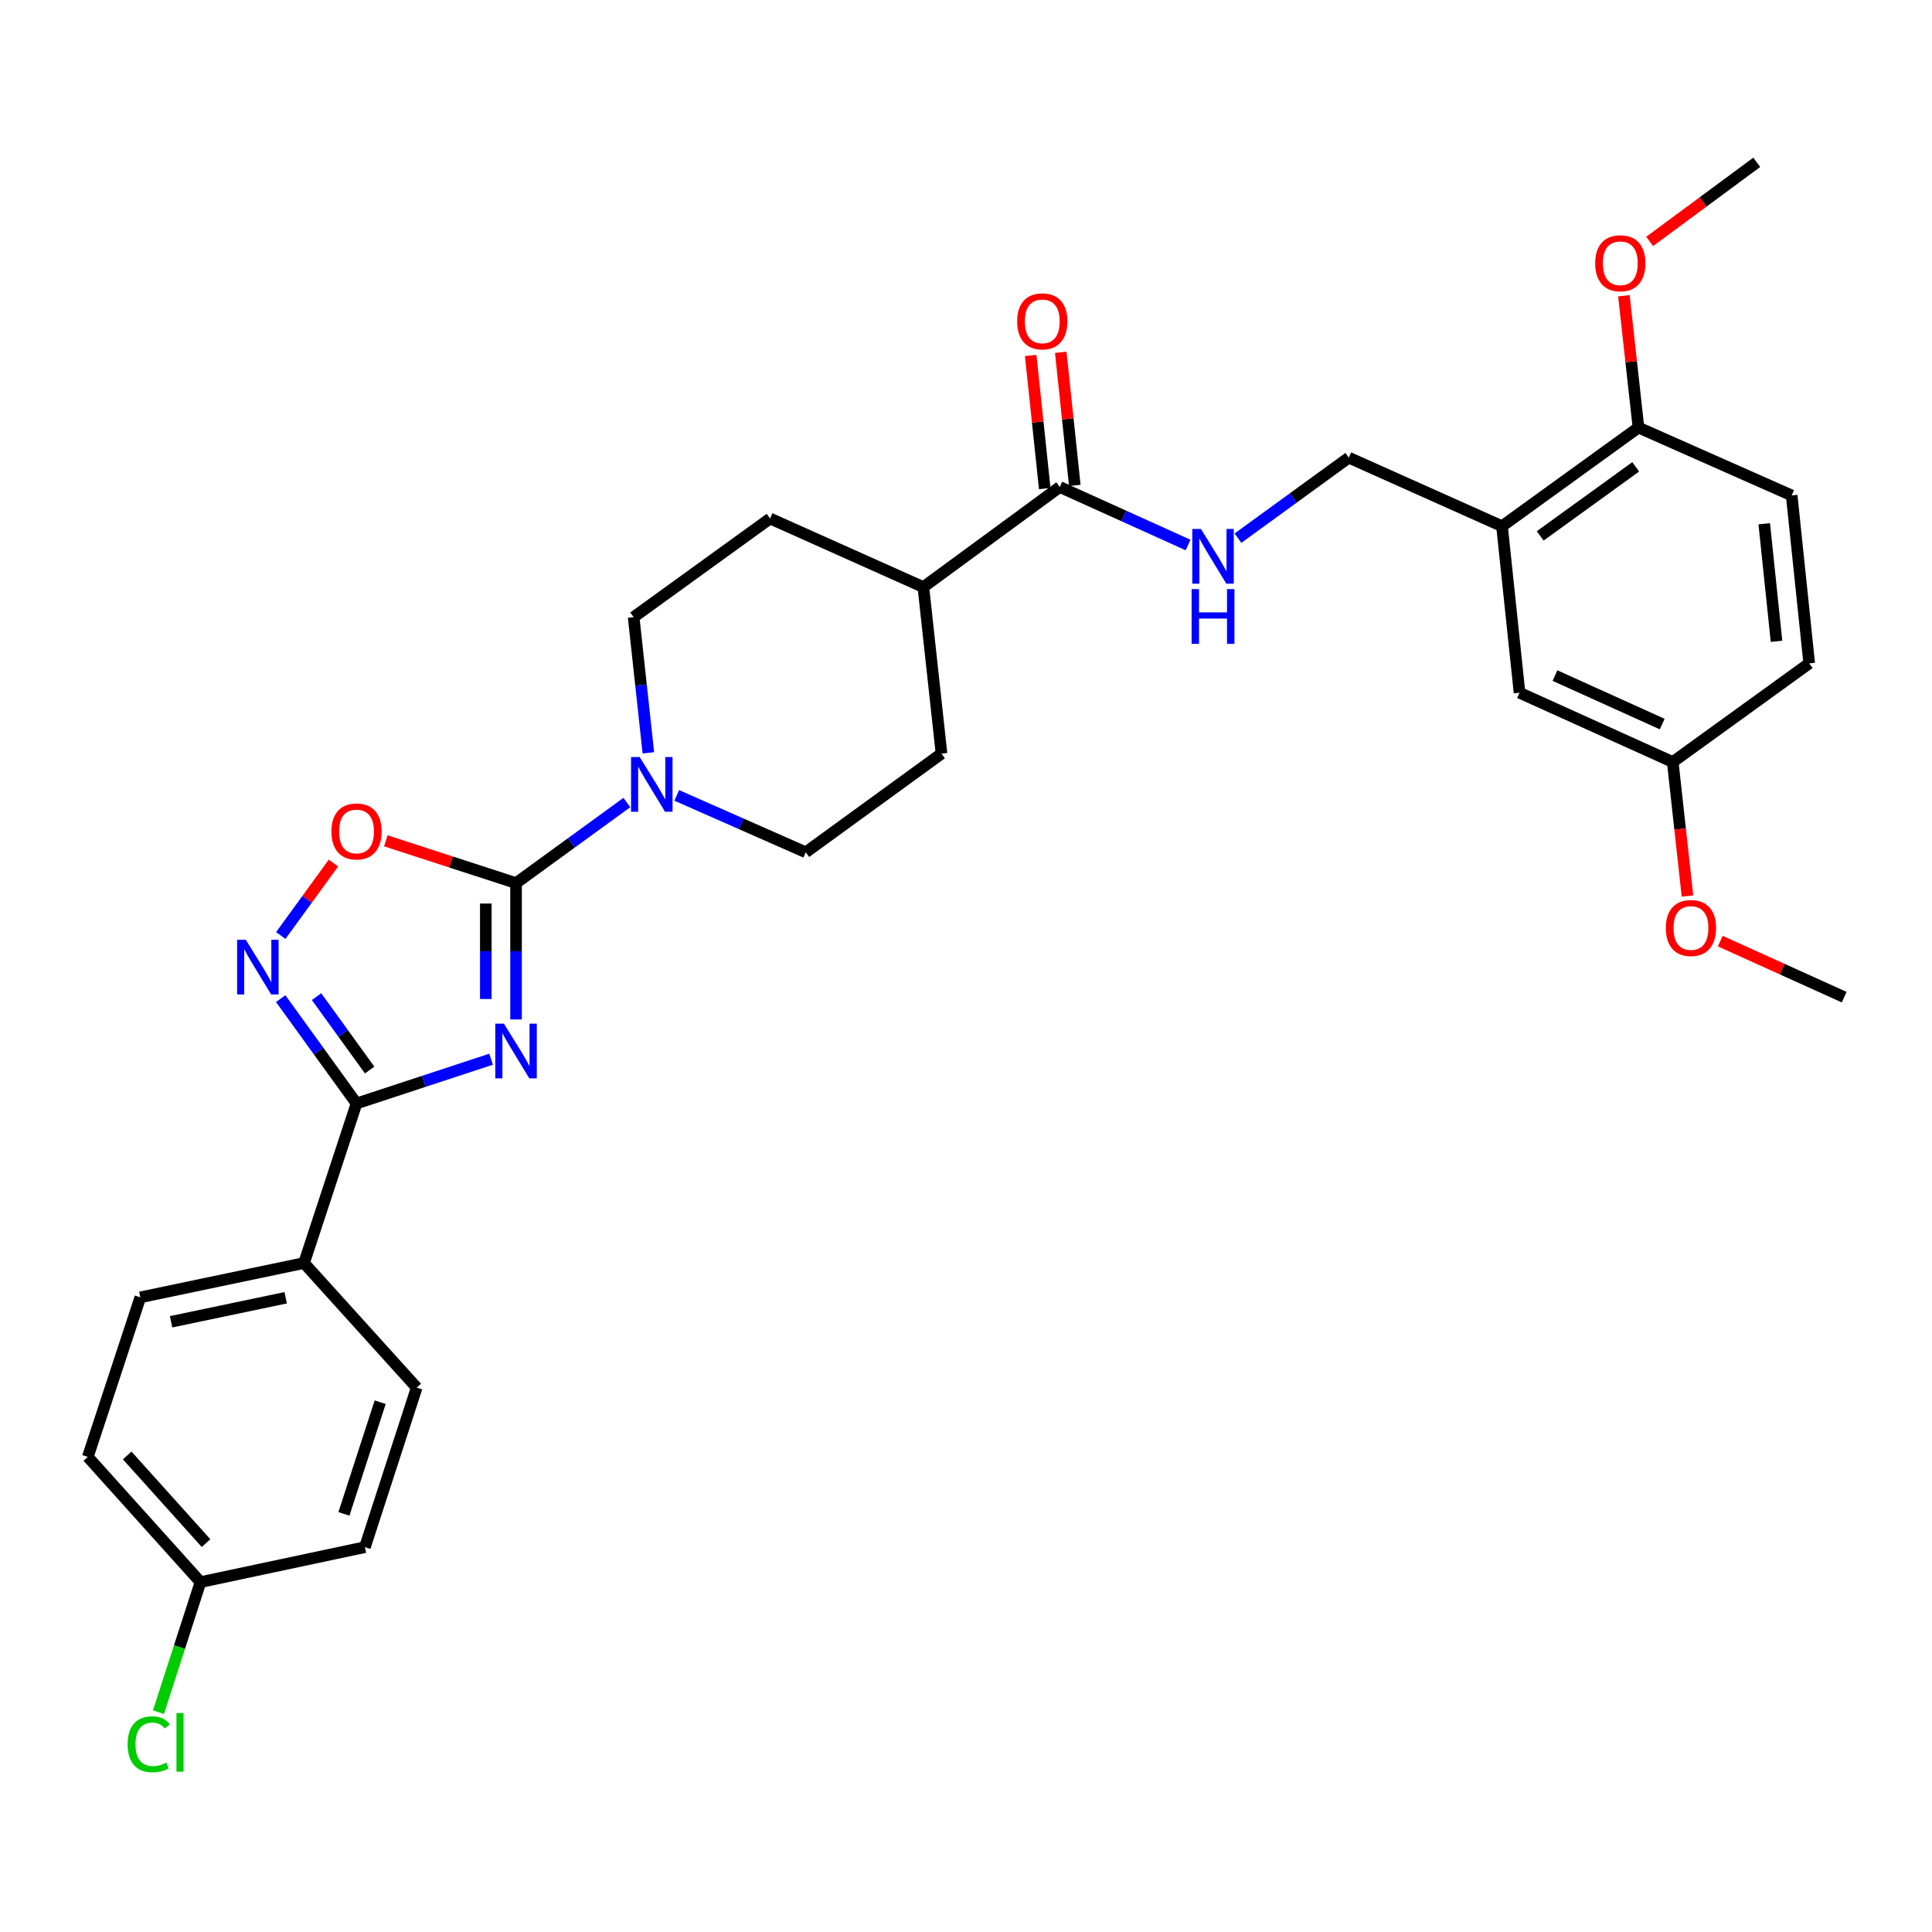 <?xml version='1.0' encoding='iso-8859-1'?>
<svg version='1.1' baseProfile='full'
              xmlns='http://www.w3.org/2000/svg'
                      xmlns:rdkit='http://www.rdkit.org/xml'
                      xmlns:xlink='http://www.w3.org/1999/xlink'
                  xml:space='preserve'
width='1000px' height='1000px' viewBox='0 0 1000 1000'>
<!-- END OF HEADER -->
<rect style='opacity:1.0;fill:#FFFFFF;stroke:none' width='1000' height='1000' x='0' y='0'> </rect>
<path class='bond-0' d='M 267.103,527.667 L 267.103,492.376' style='fill:none;fill-rule:evenodd;stroke:#0000FF;stroke-width:6px;stroke-linecap:butt;stroke-linejoin:miter;stroke-opacity:1' />
<path class='bond-0' d='M 267.103,492.376 L 267.103,457.086' style='fill:none;fill-rule:evenodd;stroke:#000000;stroke-width:6px;stroke-linecap:butt;stroke-linejoin:miter;stroke-opacity:1' />
<path class='bond-0' d='M 251.455,517.08 L 251.455,492.376' style='fill:none;fill-rule:evenodd;stroke:#0000FF;stroke-width:6px;stroke-linecap:butt;stroke-linejoin:miter;stroke-opacity:1' />
<path class='bond-0' d='M 251.455,492.376 L 251.455,467.673' style='fill:none;fill-rule:evenodd;stroke:#000000;stroke-width:6px;stroke-linecap:butt;stroke-linejoin:miter;stroke-opacity:1' />
<path class='bond-1' d='M 254.19,548.247 L 219.363,559.702' style='fill:none;fill-rule:evenodd;stroke:#0000FF;stroke-width:6px;stroke-linecap:butt;stroke-linejoin:miter;stroke-opacity:1' />
<path class='bond-1' d='M 219.363,559.702 L 184.536,571.157' style='fill:none;fill-rule:evenodd;stroke:#000000;stroke-width:6px;stroke-linecap:butt;stroke-linejoin:miter;stroke-opacity:1' />
<path class='bond-3' d='M 267.103,457.086 L 233.404,446.144' style='fill:none;fill-rule:evenodd;stroke:#000000;stroke-width:6px;stroke-linecap:butt;stroke-linejoin:miter;stroke-opacity:1' />
<path class='bond-3' d='M 233.404,446.144 L 199.706,435.202' style='fill:none;fill-rule:evenodd;stroke:#FF0000;stroke-width:6px;stroke-linecap:butt;stroke-linejoin:miter;stroke-opacity:1' />
<path class='bond-4' d='M 267.103,457.086 L 295.78,436.239' style='fill:none;fill-rule:evenodd;stroke:#000000;stroke-width:6px;stroke-linecap:butt;stroke-linejoin:miter;stroke-opacity:1' />
<path class='bond-4' d='M 295.78,436.239 L 324.457,415.392' style='fill:none;fill-rule:evenodd;stroke:#0000FF;stroke-width:6px;stroke-linecap:butt;stroke-linejoin:miter;stroke-opacity:1' />
<path class='bond-2' d='M 184.536,571.157 L 164.909,544.024' style='fill:none;fill-rule:evenodd;stroke:#000000;stroke-width:6px;stroke-linecap:butt;stroke-linejoin:miter;stroke-opacity:1' />
<path class='bond-2' d='M 164.909,544.024 L 145.282,516.89' style='fill:none;fill-rule:evenodd;stroke:#0000FF;stroke-width:6px;stroke-linecap:butt;stroke-linejoin:miter;stroke-opacity:1' />
<path class='bond-2' d='M 191.326,553.846 L 177.587,534.853' style='fill:none;fill-rule:evenodd;stroke:#000000;stroke-width:6px;stroke-linecap:butt;stroke-linejoin:miter;stroke-opacity:1' />
<path class='bond-2' d='M 177.587,534.853 L 163.848,515.859' style='fill:none;fill-rule:evenodd;stroke:#0000FF;stroke-width:6px;stroke-linecap:butt;stroke-linejoin:miter;stroke-opacity:1' />
<path class='bond-8' d='M 184.536,571.157 L 157.37,653.742' style='fill:none;fill-rule:evenodd;stroke:#000000;stroke-width:6px;stroke-linecap:butt;stroke-linejoin:miter;stroke-opacity:1' />
<path class='bond-31' d='M 145.333,484.22 L 158.965,465.462' style='fill:none;fill-rule:evenodd;stroke:#0000FF;stroke-width:6px;stroke-linecap:butt;stroke-linejoin:miter;stroke-opacity:1' />
<path class='bond-31' d='M 158.965,465.462 L 172.597,446.704' style='fill:none;fill-rule:evenodd;stroke:#FF0000;stroke-width:6px;stroke-linecap:butt;stroke-linejoin:miter;stroke-opacity:1' />
<path class='bond-12' d='M 350.287,411.701 L 383.673,426.422' style='fill:none;fill-rule:evenodd;stroke:#0000FF;stroke-width:6px;stroke-linecap:butt;stroke-linejoin:miter;stroke-opacity:1' />
<path class='bond-12' d='M 383.673,426.422 L 417.059,441.143' style='fill:none;fill-rule:evenodd;stroke:#000000;stroke-width:6px;stroke-linecap:butt;stroke-linejoin:miter;stroke-opacity:1' />
<path class='bond-13' d='M 335.596,389.668 L 331.784,354.554' style='fill:none;fill-rule:evenodd;stroke:#0000FF;stroke-width:6px;stroke-linecap:butt;stroke-linejoin:miter;stroke-opacity:1' />
<path class='bond-13' d='M 331.784,354.554 L 327.972,319.439' style='fill:none;fill-rule:evenodd;stroke:#000000;stroke-width:6px;stroke-linecap:butt;stroke-linejoin:miter;stroke-opacity:1' />
<path class='bond-5' d='M 548.534,252.068 L 477.928,303.879' style='fill:none;fill-rule:evenodd;stroke:#000000;stroke-width:6px;stroke-linecap:butt;stroke-linejoin:miter;stroke-opacity:1' />
<path class='bond-7' d='M 548.534,252.068 L 581.738,267.081' style='fill:none;fill-rule:evenodd;stroke:#000000;stroke-width:6px;stroke-linecap:butt;stroke-linejoin:miter;stroke-opacity:1' />
<path class='bond-7' d='M 581.738,267.081 L 614.942,282.095' style='fill:none;fill-rule:evenodd;stroke:#0000FF;stroke-width:6px;stroke-linecap:butt;stroke-linejoin:miter;stroke-opacity:1' />
<path class='bond-15' d='M 556.314,251.247 L 552.682,216.797' style='fill:none;fill-rule:evenodd;stroke:#000000;stroke-width:6px;stroke-linecap:butt;stroke-linejoin:miter;stroke-opacity:1' />
<path class='bond-15' d='M 552.682,216.797 L 549.049,182.346' style='fill:none;fill-rule:evenodd;stroke:#FF0000;stroke-width:6px;stroke-linecap:butt;stroke-linejoin:miter;stroke-opacity:1' />
<path class='bond-15' d='M 540.753,252.888 L 537.12,218.438' style='fill:none;fill-rule:evenodd;stroke:#000000;stroke-width:6px;stroke-linecap:butt;stroke-linejoin:miter;stroke-opacity:1' />
<path class='bond-15' d='M 537.12,218.438 L 533.487,183.987' style='fill:none;fill-rule:evenodd;stroke:#FF0000;stroke-width:6px;stroke-linecap:butt;stroke-linejoin:miter;stroke-opacity:1' />
<path class='bond-6' d='M 777.441,272.366 L 698.125,236.872' style='fill:none;fill-rule:evenodd;stroke:#000000;stroke-width:6px;stroke-linecap:butt;stroke-linejoin:miter;stroke-opacity:1' />
<path class='bond-10' d='M 777.441,272.366 L 848.064,221.303' style='fill:none;fill-rule:evenodd;stroke:#000000;stroke-width:6px;stroke-linecap:butt;stroke-linejoin:miter;stroke-opacity:1' />
<path class='bond-10' d='M 797.202,277.387 L 846.638,241.642' style='fill:none;fill-rule:evenodd;stroke:#000000;stroke-width:6px;stroke-linecap:butt;stroke-linejoin:miter;stroke-opacity:1' />
<path class='bond-14' d='M 777.441,272.366 L 786.508,358.558' style='fill:none;fill-rule:evenodd;stroke:#000000;stroke-width:6px;stroke-linecap:butt;stroke-linejoin:miter;stroke-opacity:1' />
<path class='bond-9' d='M 640.77,278.552 L 669.447,257.712' style='fill:none;fill-rule:evenodd;stroke:#0000FF;stroke-width:6px;stroke-linecap:butt;stroke-linejoin:miter;stroke-opacity:1' />
<path class='bond-9' d='M 669.447,257.712 L 698.125,236.872' style='fill:none;fill-rule:evenodd;stroke:#000000;stroke-width:6px;stroke-linecap:butt;stroke-linejoin:miter;stroke-opacity:1' />
<path class='bond-18' d='M 157.37,653.742 L 72.629,671.502' style='fill:none;fill-rule:evenodd;stroke:#000000;stroke-width:6px;stroke-linecap:butt;stroke-linejoin:miter;stroke-opacity:1' />
<path class='bond-18' d='M 147.868,671.72 L 88.55,684.152' style='fill:none;fill-rule:evenodd;stroke:#000000;stroke-width:6px;stroke-linecap:butt;stroke-linejoin:miter;stroke-opacity:1' />
<path class='bond-19' d='M 157.37,653.742 L 215.683,718.218' style='fill:none;fill-rule:evenodd;stroke:#000000;stroke-width:6px;stroke-linecap:butt;stroke-linejoin:miter;stroke-opacity:1' />
<path class='bond-20' d='M 848.064,221.303 L 927.371,256.432' style='fill:none;fill-rule:evenodd;stroke:#000000;stroke-width:6px;stroke-linecap:butt;stroke-linejoin:miter;stroke-opacity:1' />
<path class='bond-27' d='M 848.064,221.303 L 844.298,187.192' style='fill:none;fill-rule:evenodd;stroke:#000000;stroke-width:6px;stroke-linecap:butt;stroke-linejoin:miter;stroke-opacity:1' />
<path class='bond-27' d='M 844.298,187.192 L 840.532,153.081' style='fill:none;fill-rule:evenodd;stroke:#FF0000;stroke-width:6px;stroke-linecap:butt;stroke-linejoin:miter;stroke-opacity:1' />
<path class='bond-11' d='M 477.928,303.879 L 398.595,268.376' style='fill:none;fill-rule:evenodd;stroke:#000000;stroke-width:6px;stroke-linecap:butt;stroke-linejoin:miter;stroke-opacity:1' />
<path class='bond-33' d='M 477.928,303.879 L 487.325,390.071' style='fill:none;fill-rule:evenodd;stroke:#000000;stroke-width:6px;stroke-linecap:butt;stroke-linejoin:miter;stroke-opacity:1' />
<path class='bond-17' d='M 417.059,441.143 L 487.325,390.071' style='fill:none;fill-rule:evenodd;stroke:#000000;stroke-width:6px;stroke-linecap:butt;stroke-linejoin:miter;stroke-opacity:1' />
<path class='bond-16' d='M 327.972,319.439 L 398.595,268.376' style='fill:none;fill-rule:evenodd;stroke:#000000;stroke-width:6px;stroke-linecap:butt;stroke-linejoin:miter;stroke-opacity:1' />
<path class='bond-21' d='M 786.508,358.558 L 865.806,394.417' style='fill:none;fill-rule:evenodd;stroke:#000000;stroke-width:6px;stroke-linecap:butt;stroke-linejoin:miter;stroke-opacity:1' />
<path class='bond-21' d='M 804.85,349.679 L 860.359,374.781' style='fill:none;fill-rule:evenodd;stroke:#000000;stroke-width:6px;stroke-linecap:butt;stroke-linejoin:miter;stroke-opacity:1' />
<path class='bond-24' d='M 72.629,671.502 L 45.455,754.086' style='fill:none;fill-rule:evenodd;stroke:#000000;stroke-width:6px;stroke-linecap:butt;stroke-linejoin:miter;stroke-opacity:1' />
<path class='bond-25' d='M 215.683,718.218 L 188.882,800.803' style='fill:none;fill-rule:evenodd;stroke:#000000;stroke-width:6px;stroke-linecap:butt;stroke-linejoin:miter;stroke-opacity:1' />
<path class='bond-25' d='M 196.779,725.776 L 178.019,783.585' style='fill:none;fill-rule:evenodd;stroke:#000000;stroke-width:6px;stroke-linecap:butt;stroke-linejoin:miter;stroke-opacity:1' />
<path class='bond-34' d='M 927.371,256.432 L 936.446,343.363' style='fill:none;fill-rule:evenodd;stroke:#000000;stroke-width:6px;stroke-linecap:butt;stroke-linejoin:miter;stroke-opacity:1' />
<path class='bond-34' d='M 913.169,271.096 L 919.522,331.948' style='fill:none;fill-rule:evenodd;stroke:#000000;stroke-width:6px;stroke-linecap:butt;stroke-linejoin:miter;stroke-opacity:1' />
<path class='bond-23' d='M 865.806,394.417 L 936.446,343.363' style='fill:none;fill-rule:evenodd;stroke:#000000;stroke-width:6px;stroke-linecap:butt;stroke-linejoin:miter;stroke-opacity:1' />
<path class='bond-28' d='M 865.806,394.417 L 869.617,429.096' style='fill:none;fill-rule:evenodd;stroke:#000000;stroke-width:6px;stroke-linecap:butt;stroke-linejoin:miter;stroke-opacity:1' />
<path class='bond-28' d='M 869.617,429.096 L 873.427,463.774' style='fill:none;fill-rule:evenodd;stroke:#FF0000;stroke-width:6px;stroke-linecap:butt;stroke-linejoin:miter;stroke-opacity:1' />
<path class='bond-22' d='M 103.768,818.902 L 188.882,800.803' style='fill:none;fill-rule:evenodd;stroke:#000000;stroke-width:6px;stroke-linecap:butt;stroke-linejoin:miter;stroke-opacity:1' />
<path class='bond-26' d='M 103.768,818.902 L 92.897,852.557' style='fill:none;fill-rule:evenodd;stroke:#000000;stroke-width:6px;stroke-linecap:butt;stroke-linejoin:miter;stroke-opacity:1' />
<path class='bond-26' d='M 92.897,852.557 L 82.027,886.212' style='fill:none;fill-rule:evenodd;stroke:#00CC00;stroke-width:6px;stroke-linecap:butt;stroke-linejoin:miter;stroke-opacity:1' />
<path class='bond-32' d='M 103.768,818.902 L 45.455,754.086' style='fill:none;fill-rule:evenodd;stroke:#000000;stroke-width:6px;stroke-linecap:butt;stroke-linejoin:miter;stroke-opacity:1' />
<path class='bond-32' d='M 106.654,798.714 L 65.834,753.343' style='fill:none;fill-rule:evenodd;stroke:#000000;stroke-width:6px;stroke-linecap:butt;stroke-linejoin:miter;stroke-opacity:1' />
<path class='bond-29' d='M 853.861,124.958 L 881.575,104.489' style='fill:none;fill-rule:evenodd;stroke:#FF0000;stroke-width:6px;stroke-linecap:butt;stroke-linejoin:miter;stroke-opacity:1' />
<path class='bond-29' d='M 881.575,104.489 L 909.289,84.021' style='fill:none;fill-rule:evenodd;stroke:#000000;stroke-width:6px;stroke-linecap:butt;stroke-linejoin:miter;stroke-opacity:1' />
<path class='bond-30' d='M 890.414,487.117 L 922.48,501.619' style='fill:none;fill-rule:evenodd;stroke:#FF0000;stroke-width:6px;stroke-linecap:butt;stroke-linejoin:miter;stroke-opacity:1' />
<path class='bond-30' d='M 922.48,501.619 L 954.545,516.121' style='fill:none;fill-rule:evenodd;stroke:#000000;stroke-width:6px;stroke-linecap:butt;stroke-linejoin:miter;stroke-opacity:1' />
<path  class='atom-0' d='M 260.843 529.84
L 270.123 544.84
Q 271.043 546.32, 272.523 549
Q 274.003 551.68, 274.083 551.84
L 274.083 529.84
L 277.843 529.84
L 277.843 558.16
L 273.963 558.16
L 264.003 541.76
Q 262.843 539.84, 261.603 537.64
Q 260.403 535.44, 260.043 534.76
L 260.043 558.16
L 256.363 558.16
L 256.363 529.84
L 260.843 529.84
' fill='#0000FF'/>
<path  class='atom-3' d='M 127.204 486.392
L 136.484 501.392
Q 137.404 502.872, 138.884 505.552
Q 140.364 508.232, 140.444 508.392
L 140.444 486.392
L 144.204 486.392
L 144.204 514.712
L 140.324 514.712
L 130.364 498.312
Q 129.204 496.392, 127.964 494.192
Q 126.764 491.992, 126.404 491.312
L 126.404 514.712
L 122.724 514.712
L 122.724 486.392
L 127.204 486.392
' fill='#0000FF'/>
<path  class='atom-4' d='M 171.536 430.356
Q 171.536 423.556, 174.896 419.756
Q 178.256 415.956, 184.536 415.956
Q 190.816 415.956, 194.176 419.756
Q 197.536 423.556, 197.536 430.356
Q 197.536 437.236, 194.136 441.156
Q 190.736 445.036, 184.536 445.036
Q 178.296 445.036, 174.896 441.156
Q 171.536 437.276, 171.536 430.356
M 184.536 441.836
Q 188.856 441.836, 191.176 438.956
Q 193.536 436.036, 193.536 430.356
Q 193.536 424.796, 191.176 421.996
Q 188.856 419.156, 184.536 419.156
Q 180.216 419.156, 177.856 421.956
Q 175.536 424.756, 175.536 430.356
Q 175.536 436.076, 177.856 438.956
Q 180.216 441.836, 184.536 441.836
' fill='#FF0000'/>
<path  class='atom-5' d='M 331.109 391.845
L 340.389 406.845
Q 341.309 408.325, 342.789 411.005
Q 344.269 413.685, 344.349 413.845
L 344.349 391.845
L 348.109 391.845
L 348.109 420.165
L 344.229 420.165
L 334.269 403.765
Q 333.109 401.845, 331.869 399.645
Q 330.669 397.445, 330.309 396.765
L 330.309 420.165
L 326.629 420.165
L 326.629 391.845
L 331.109 391.845
' fill='#0000FF'/>
<path  class='atom-8' d='M 621.598 273.775
L 630.878 288.775
Q 631.798 290.255, 633.278 292.935
Q 634.758 295.615, 634.838 295.775
L 634.838 273.775
L 638.598 273.775
L 638.598 302.095
L 634.718 302.095
L 624.758 285.695
Q 623.598 283.775, 622.358 281.575
Q 621.158 279.375, 620.798 278.695
L 620.798 302.095
L 617.118 302.095
L 617.118 273.775
L 621.598 273.775
' fill='#0000FF'/>
<path  class='atom-8' d='M 616.778 304.927
L 620.618 304.927
L 620.618 316.967
L 635.098 316.967
L 635.098 304.927
L 638.938 304.927
L 638.938 333.247
L 635.098 333.247
L 635.098 320.167
L 620.618 320.167
L 620.618 333.247
L 616.778 333.247
L 616.778 304.927
' fill='#0000FF'/>
<path  class='atom-16' d='M 526.484 166.329
Q 526.484 159.529, 529.844 155.729
Q 533.204 151.929, 539.484 151.929
Q 545.764 151.929, 549.124 155.729
Q 552.484 159.529, 552.484 166.329
Q 552.484 173.209, 549.084 177.129
Q 545.684 181.009, 539.484 181.009
Q 533.244 181.009, 529.844 177.129
Q 526.484 173.249, 526.484 166.329
M 539.484 177.809
Q 543.804 177.809, 546.124 174.929
Q 548.484 172.009, 548.484 166.329
Q 548.484 160.769, 546.124 157.969
Q 543.804 155.129, 539.484 155.129
Q 535.164 155.129, 532.804 157.929
Q 530.484 160.729, 530.484 166.329
Q 530.484 172.049, 532.804 174.929
Q 535.164 177.809, 539.484 177.809
' fill='#FF0000'/>
<path  class='atom-27' d='M 66.056 902.832
Q 66.056 895.792, 69.336 892.112
Q 72.656 888.392, 78.936 888.392
Q 84.776 888.392, 87.896 892.512
L 85.256 894.672
Q 82.976 891.672, 78.936 891.672
Q 74.656 891.672, 72.376 894.552
Q 70.136 897.392, 70.136 902.832
Q 70.136 908.432, 72.456 911.312
Q 74.816 914.192, 79.376 914.192
Q 82.496 914.192, 86.136 912.312
L 87.256 915.312
Q 85.776 916.272, 83.536 916.832
Q 81.296 917.392, 78.816 917.392
Q 72.656 917.392, 69.336 913.632
Q 66.056 909.872, 66.056 902.832
' fill='#00CC00'/>
<path  class='atom-27' d='M 91.336 886.672
L 95.016 886.672
L 95.016 917.032
L 91.336 917.032
L 91.336 886.672
' fill='#00CC00'/>
<path  class='atom-28' d='M 825.666 136.26
Q 825.666 129.46, 829.026 125.66
Q 832.386 121.86, 838.666 121.86
Q 844.946 121.86, 848.306 125.66
Q 851.666 129.46, 851.666 136.26
Q 851.666 143.14, 848.266 147.06
Q 844.866 150.94, 838.666 150.94
Q 832.426 150.94, 829.026 147.06
Q 825.666 143.18, 825.666 136.26
M 838.666 147.74
Q 842.986 147.74, 845.306 144.86
Q 847.666 141.94, 847.666 136.26
Q 847.666 130.7, 845.306 127.9
Q 842.986 125.06, 838.666 125.06
Q 834.346 125.06, 831.986 127.86
Q 829.666 130.66, 829.666 136.26
Q 829.666 141.98, 831.986 144.86
Q 834.346 147.74, 838.666 147.74
' fill='#FF0000'/>
<path  class='atom-29' d='M 862.238 480.333
Q 862.238 473.533, 865.598 469.733
Q 868.958 465.933, 875.238 465.933
Q 881.518 465.933, 884.878 469.733
Q 888.238 473.533, 888.238 480.333
Q 888.238 487.213, 884.838 491.133
Q 881.438 495.013, 875.238 495.013
Q 868.998 495.013, 865.598 491.133
Q 862.238 487.253, 862.238 480.333
M 875.238 491.813
Q 879.558 491.813, 881.878 488.933
Q 884.238 486.013, 884.238 480.333
Q 884.238 474.773, 881.878 471.973
Q 879.558 469.133, 875.238 469.133
Q 870.918 469.133, 868.558 471.933
Q 866.238 474.733, 866.238 480.333
Q 866.238 486.053, 868.558 488.933
Q 870.918 491.813, 875.238 491.813
' fill='#FF0000'/>
</svg>
